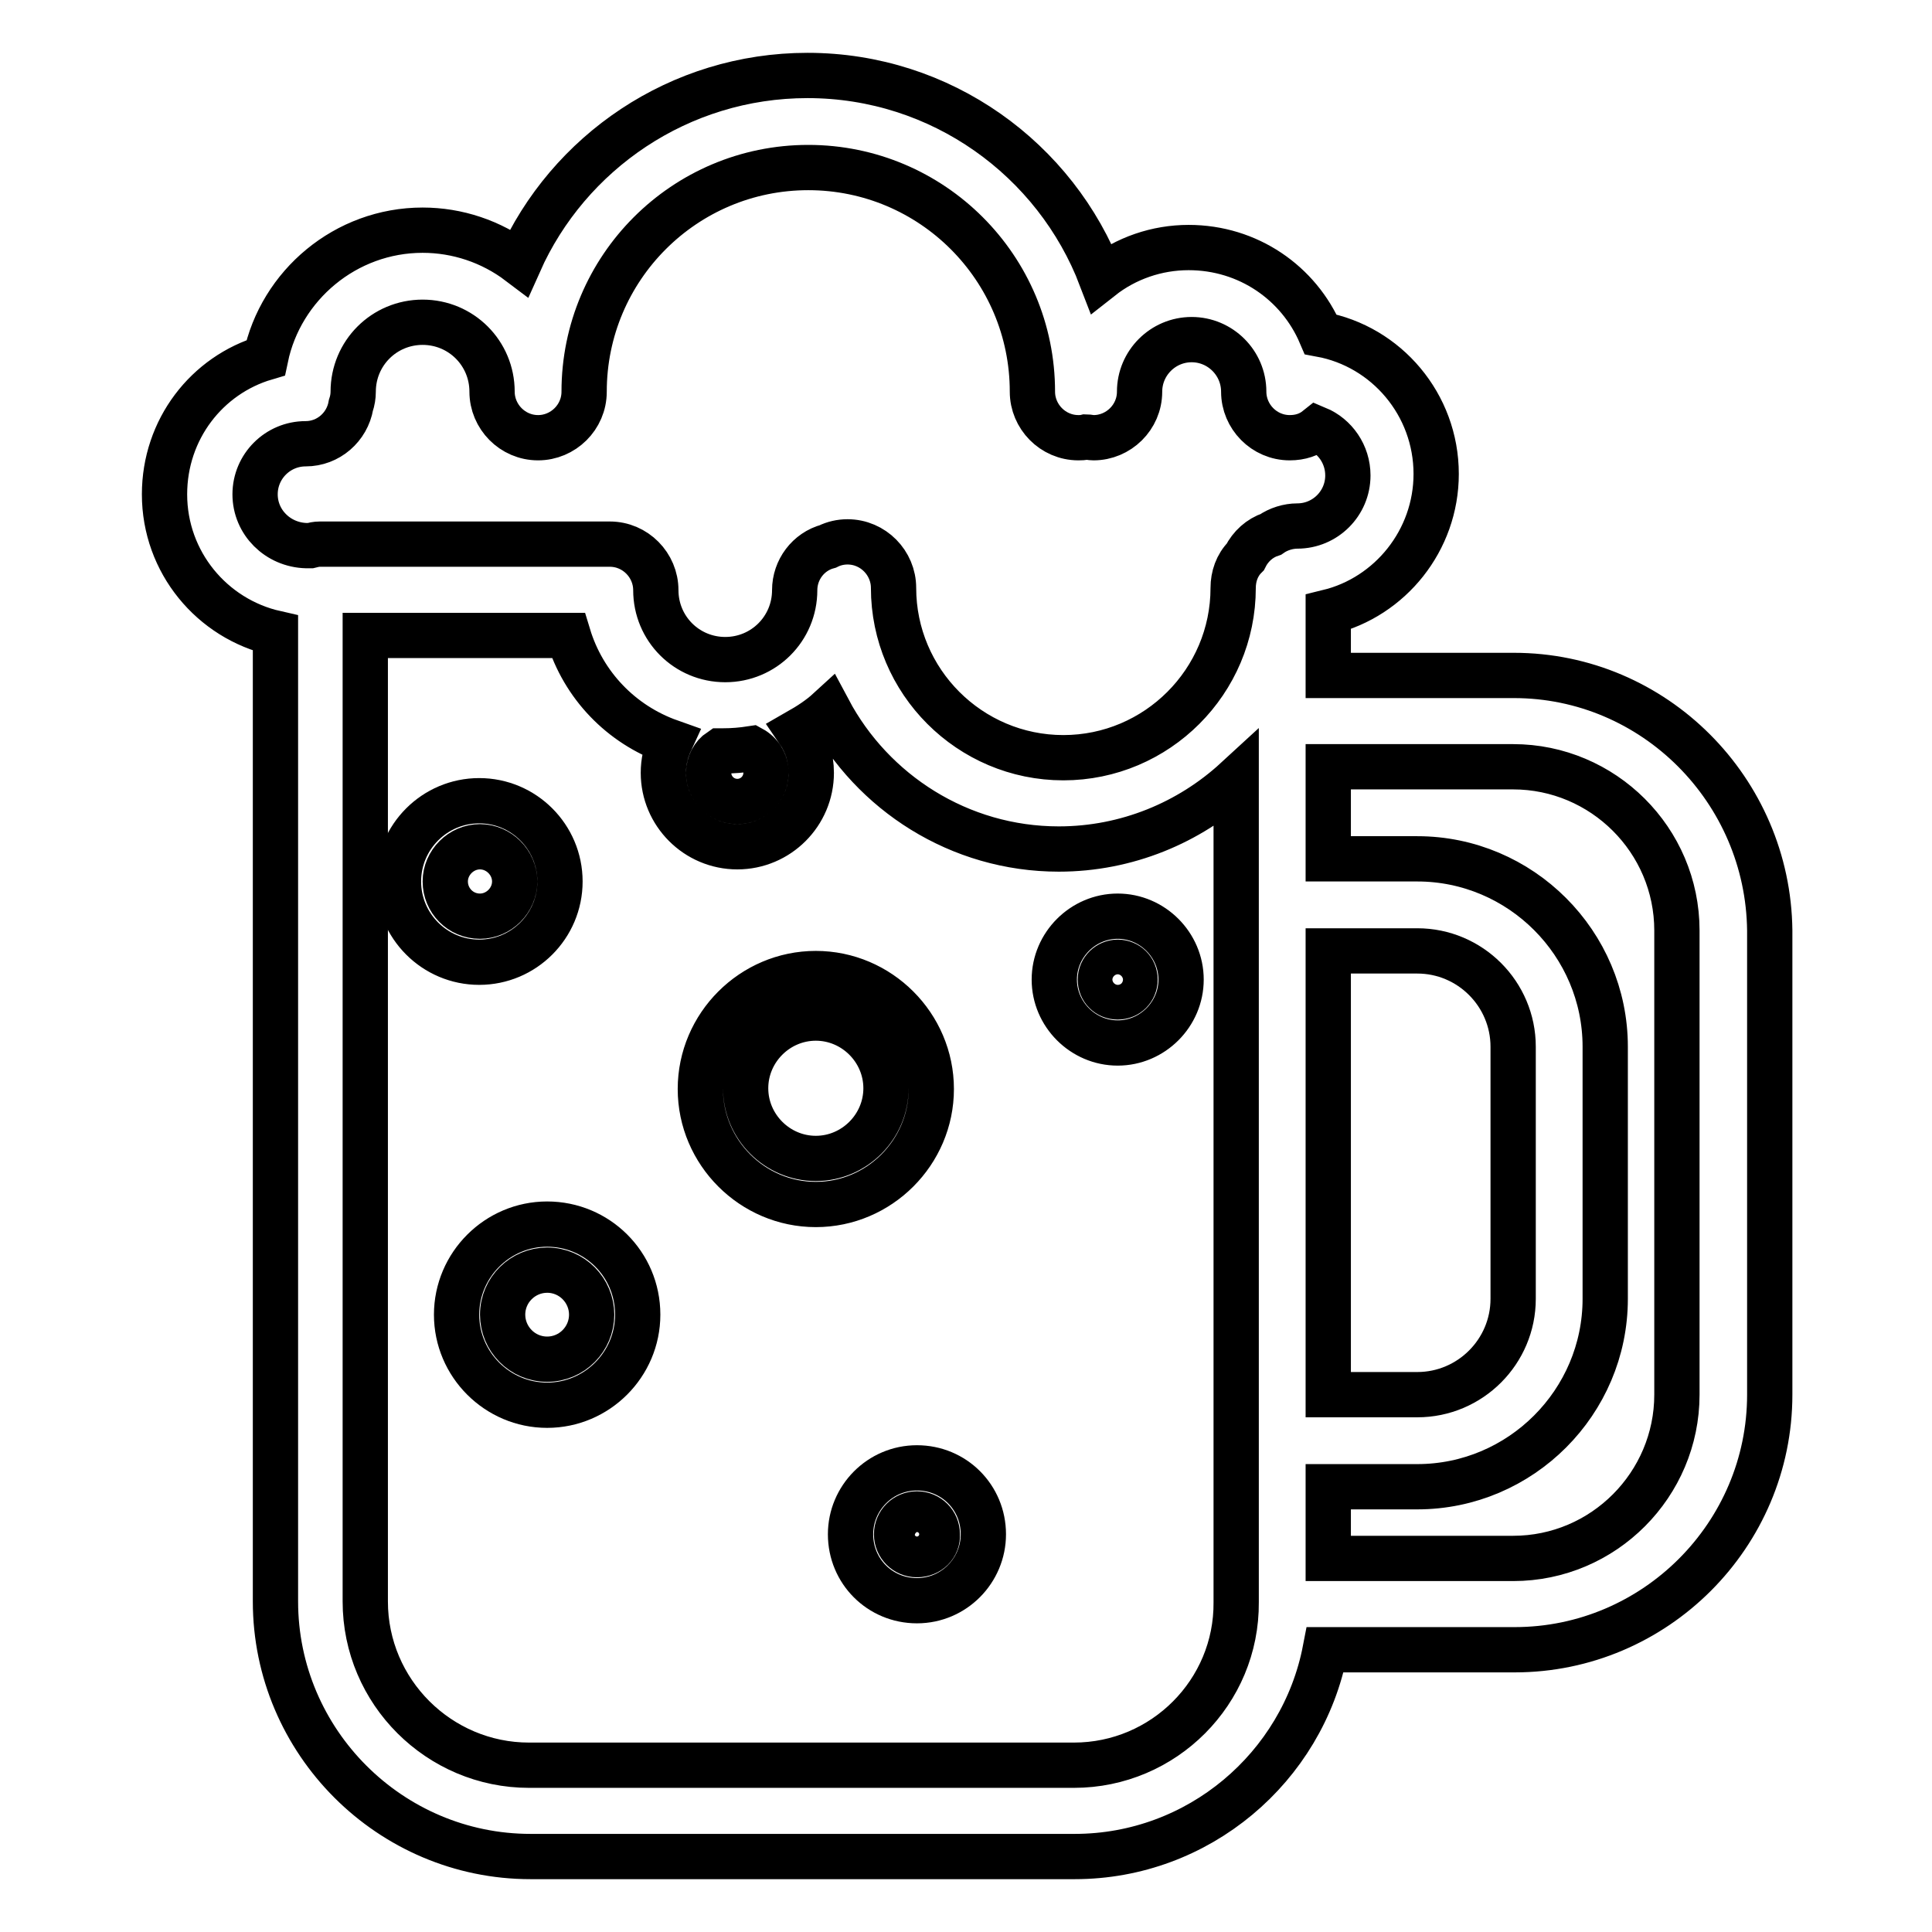 <?xml version="1.0" encoding="utf-8"?>
<!-- Svg Vector Icons : http://www.onlinewebfonts.com/icon -->
<!DOCTYPE svg PUBLIC "-//W3C//DTD SVG 1.1//EN" "http://www.w3.org/Graphics/SVG/1.1/DTD/svg11.dtd">
<svg version="1.1" xmlns="http://www.w3.org/2000/svg" xmlns:xlink="http://www.w3.org/1999/xlink" x="0px" y="0px" viewBox="0 0 256 256" enable-background="new 0 0 256 256" xml:space="preserve">
<g> <path stroke-width="6" fill-opacity="0" stroke="#000000"  d="M200.6,89.5H176v-8.4c8.2-2,14.3-9.5,14.3-18.3c0-9.2-6.6-16.9-15.3-18.5c-2.9-6.8-9.6-11.5-17.5-11.5 c-4.2,0-8.3,1.4-11.6,4C139.9,21.1,124.7,10,107,10c-17,0-31.7,10.2-38.2,24.8c-3.7-2.8-8.2-4.3-12.8-4.3 c-10.2,0-18.8,7.3-20.8,16.9c-7.8,2.3-13.4,9.5-13.4,18.1c0,9,6.3,16.5,14.7,18.4v128.3c0,18.6,15.2,33.8,33.8,33.8h72.1 c16.4,0,30.2-11.8,33.2-27.4h25.1c18.6,0,33.8-15.2,33.8-33.8v-61.5C234.3,104.7,219.2,89.5,200.6,89.5z M176,126h11.8 c7,0,12.7,5.7,12.7,12.7v33.4c0,7-5.7,12.7-12.7,12.7H176V126z M33.8,65.5c0-3.7,3-6.7,6.7-6.7c3,0,5.5-2.2,6-5.1 c0.2-0.6,0.3-1.2,0.3-1.8c0-5.1,4.1-9.2,9.2-9.2s9.2,4.1,9.2,9.2c0,3.3,2.7,6.1,6.1,6.1l0,0h0c3.3,0,6.1-2.7,6.1-6.1l0,0 c0-16.4,13.3-29.7,29.7-29.7c16.4,0,29.7,13.3,29.7,29.7c0,3.3,2.7,6.1,6.1,6.1c0.3,0,0.6,0,1-0.1c0.3,0,0.6,0.1,1,0.1 c3.3,0,6.1-2.7,6.1-6.1c0-3.8,3.1-6.9,6.9-6.9c3.8,0,6.9,3.1,6.9,6.9c0,3.3,2.7,6.1,6.1,6.1c1.4,0,2.6-0.4,3.6-1.2 c2.4,1,4.1,3.4,4.1,6.2c0,3.7-3,6.7-6.7,6.7c-1.2,0-2.5,0.4-3.5,1.1c-1.5,0.5-2.7,1.6-3.4,3c-1.1,1.1-1.6,2.6-1.6,4.1 c0,12.4-10.1,22.5-22.5,22.5c-12.4,0-22.5-10.1-22.5-22.5c0-3.3-2.7-6.1-6.1-6.1l0,0c-0.9,0-1.8,0.2-2.6,0.6 c-2.6,0.7-4.4,3.1-4.4,5.8c0,5.1-4.1,9.2-9.2,9.2s-9.2-4.1-9.2-9.2c0-3.3-2.7-6.1-6.1-6.1l0,0H42.4c-0.5,0-0.9,0.1-1.3,0.2 c-0.2,0-0.4,0-0.5,0C36.8,72.2,33.8,69.2,33.8,65.5z M101.5,102.4c0,2.1-1.7,3.8-3.8,3.8c-2.1,0-3.8-1.7-3.8-3.8 c0-1.2,0.6-2.3,1.5-2.9c0.1,0,0.2,0,0.4,0c1.3,0,2.5-0.1,3.8-0.3C100.7,99.8,101.5,101,101.5,102.4z M142.3,233.9H70.1 c-11.9,0-21.7-9.7-21.7-21.7v-128h26.9c2,6.6,7,11.8,13.5,14.1c-0.6,1.3-0.9,2.7-0.9,4.1c0,5.4,4.4,9.8,9.8,9.8 c5.4,0,9.8-4.4,9.8-9.8c0-2-0.6-3.9-1.7-5.5c1.4-0.8,2.8-1.7,4-2.8c5.8,10.9,17.3,18.4,30.5,18.4c9,0,17.3-3.5,23.5-9.2v109 C163.9,224.2,154.2,233.9,142.3,233.9L142.3,233.9z M222.2,184.8c0,11.9-9.7,21.7-21.7,21.7H176v-9.5h11.8 c13.7,0,24.9-11.2,24.9-24.9v-33.4c0-13.7-11.2-24.9-24.9-24.9H176v-12.2h24.5c11.9,0,21.7,9.7,21.7,21.7V184.8z"/> <path stroke-width="6" fill-opacity="0" stroke="#000000"  d="M74.2,116.8c0-5.9-4.8-10.7-10.7-10.7s-10.7,4.8-10.7,10.7s4.8,10.7,10.7,10.7S74.2,122.7,74.2,116.8z  M59,116.8c0-2.5,2.1-4.6,4.6-4.6c2.5,0,4.6,2.1,4.6,4.6s-2.1,4.6-4.6,4.6C61,121.4,59,119.3,59,116.8z M123.4,144.3 c0-8.4-6.9-15.3-15.3-15.3c-8.4,0-15.3,6.9-15.3,15.3c0,8.4,6.9,15.3,15.3,15.3C116.5,159.6,123.4,152.7,123.4,144.3z M108.1,153.5 c-5.1,0-9.3-4.2-9.3-9.3s4.2-9.3,9.3-9.3s9.3,4.2,9.3,9.3S113.2,153.5,108.1,153.5z M148.1,121.4c-4.6,0-8.4,3.8-8.4,8.4 c0,4.6,3.8,8.4,8.4,8.4c4.6,0,8.4-3.8,8.4-8.4C156.5,125.2,152.7,121.4,148.1,121.4z M148.1,132.1c-1.3,0-2.3-1-2.3-2.3 s1.1-2.3,2.3-2.3c1.3,0,2.3,1,2.3,2.3S149.4,132.1,148.1,132.1z M72.5,162.2c-6.6,0-12,5.4-12,12c0,6.6,5.4,12,12,12 c6.6,0,12-5.4,12-12C84.5,167.5,79.1,162.2,72.5,162.2z M72.5,180.1c-3.3,0-5.9-2.7-5.9-5.9c0-3.3,2.7-5.9,5.9-5.9 c3.3,0,5.9,2.7,5.9,5.9C78.4,177.4,75.8,180.1,72.5,180.1z M121.5,194.5c-4.9,0-8.8,4-8.8,8.8c0,4.9,3.9,8.8,8.8,8.8 c4.9,0,8.8-4,8.8-8.8C130.3,198.4,126.4,194.5,121.5,194.5z M121.5,206c-1.5,0-2.7-1.2-2.7-2.7c0-1.5,1.2-2.7,2.7-2.7 c1.5,0,2.7,1.2,2.7,2.7C124.3,204.8,123.1,206,121.5,206z"/></g>
</svg>